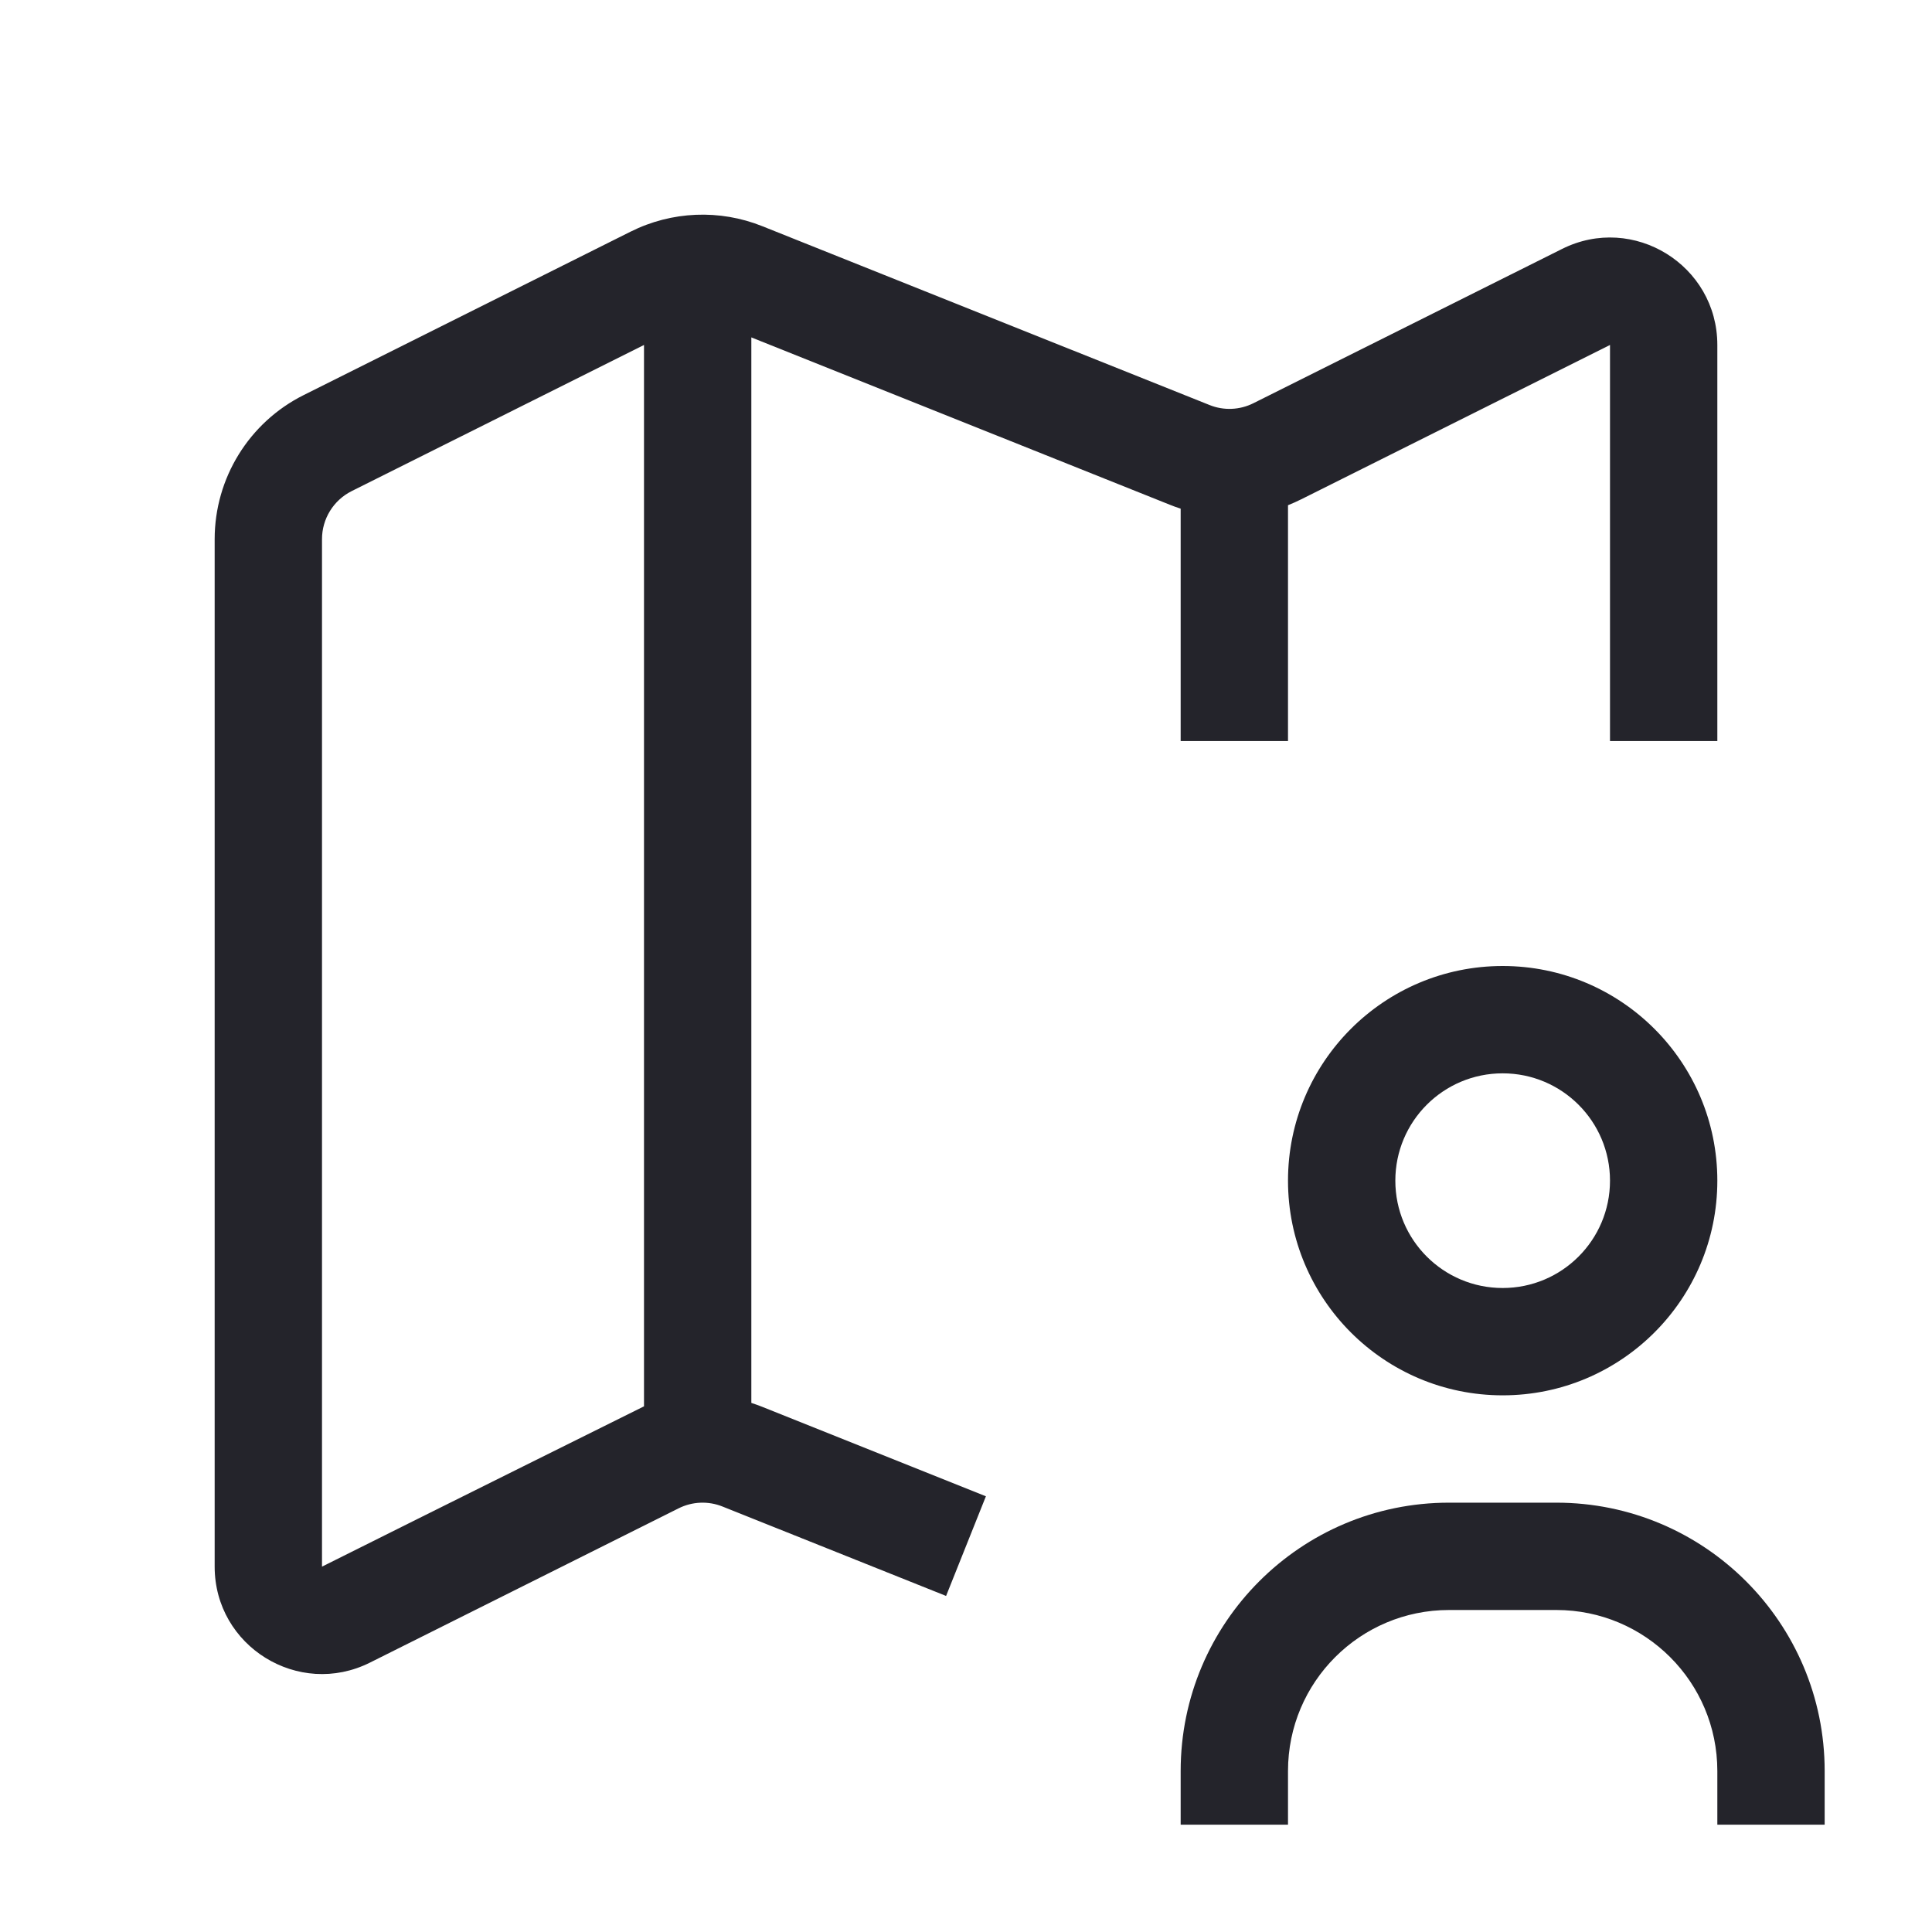 <svg width="36" height="36" viewBox="0 0 36 36" fill="none" xmlns="http://www.w3.org/2000/svg">
<path fill-rule="evenodd" clip-rule="evenodd" d="M14 26.141V6.287L21.795 9.404C21.863 9.432 21.931 9.456 22 9.478V13.809H24V9.414C24.085 9.38 24.168 9.343 24.25 9.302L30 6.428L30 13.809H32V6.428C32 4.941 30.435 3.974 29.106 4.639L23.356 7.513C23.101 7.641 22.803 7.654 22.538 7.547L14.205 4.215C13.41 3.896 12.516 3.933 11.749 4.317L5.658 7.362C4.642 7.87 4 8.909 4 10.046V29.192C4 30.678 5.565 31.645 6.894 30.98L12.644 28.106C12.899 27.978 13.197 27.965 13.463 28.072L17.629 29.738L18.371 27.881L14.205 26.215C14.137 26.188 14.069 26.163 14 26.141ZM12 6.428V26.205C12 26.205 7.974 28.204 6 29.192V10.046C6 9.667 6.214 9.321 6.553 9.151L12 6.428ZM26 22C26 20.895 26.895 20 28 20C29.105 20 30 20.895 30 22C30 23.105 29.105 24 28 24C26.895 24 26 23.105 26 22ZM28 18C25.791 18 24 19.791 24 22C24 24.209 25.791 26 28 26C30.209 26 32 24.209 32 22C32 19.791 30.209 18 28 18ZM27 28C24.239 28 22 30.239 22 33V34H24V33C24 31.343 25.343 30 27 30H29C30.657 30 32 31.343 32 33V34H34V33C34 30.239 31.761 28 29 28H27Z" fill="#24242B"/>
</svg>
